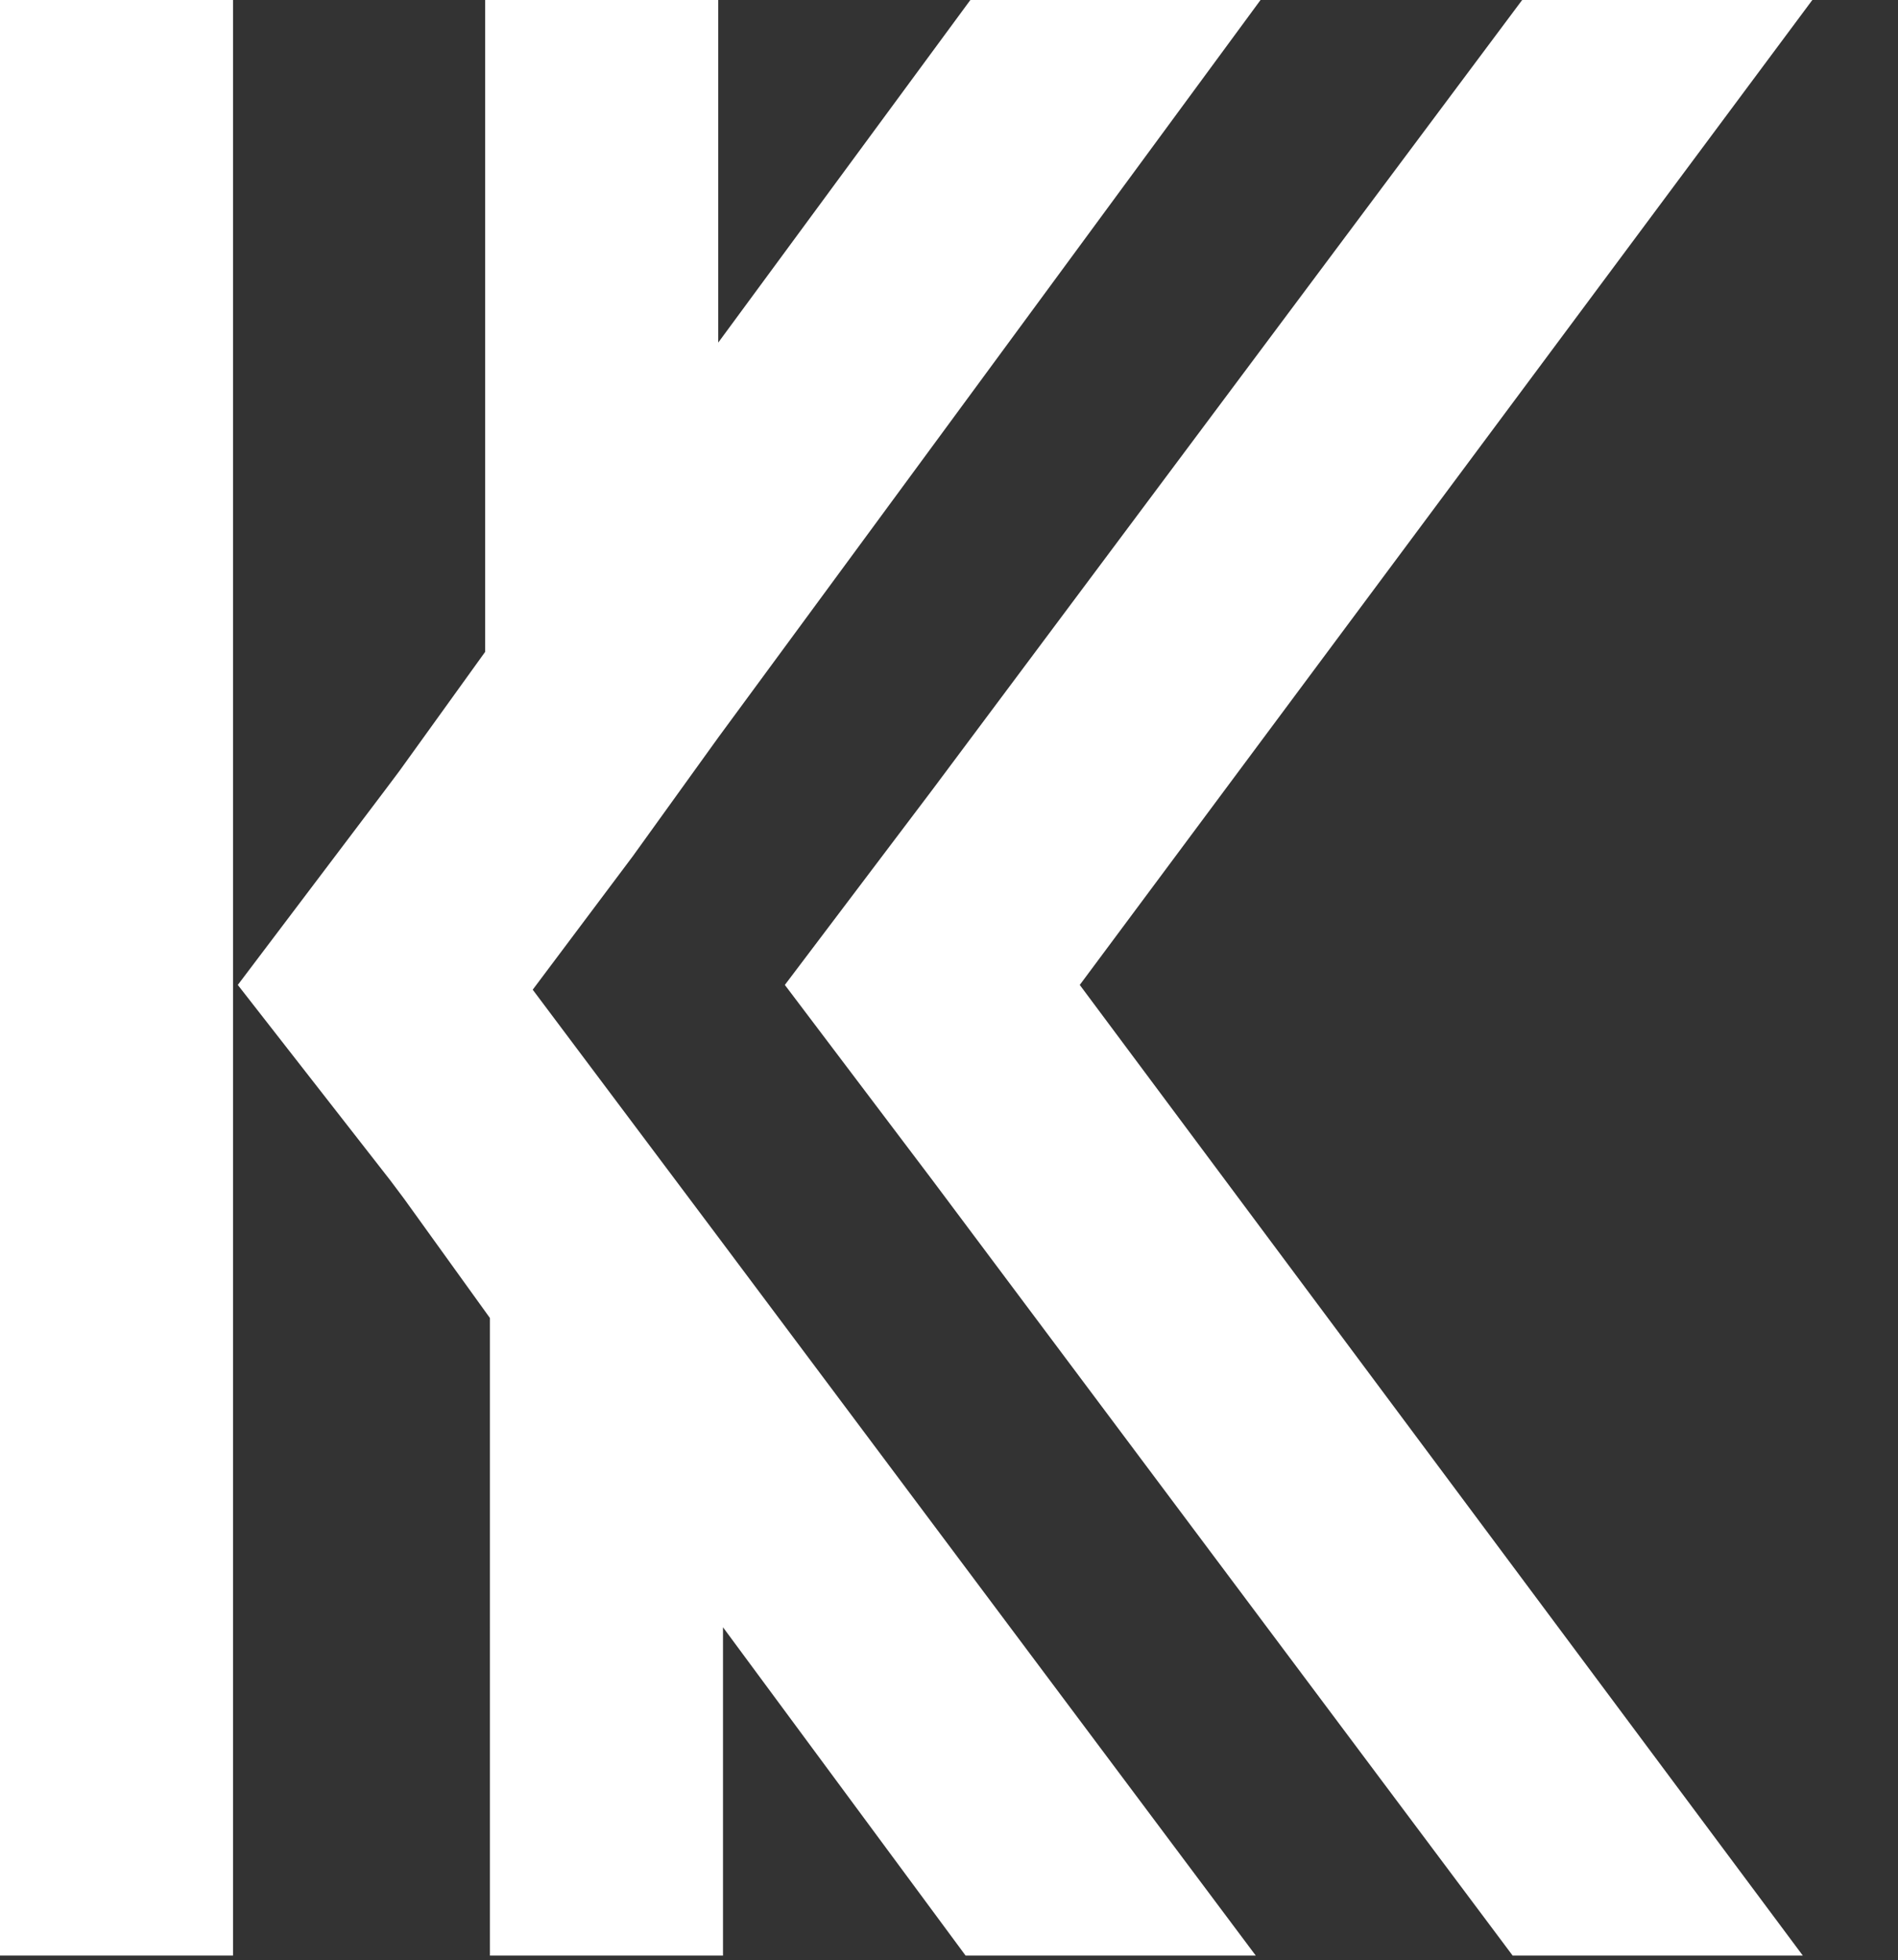 <?xml version="1.0" encoding="UTF-8"?>
<!-- Generator: Adobe Illustrator 28.1.0, SVG Export Plug-In . SVG Version: 6.00 Build 0)  -->
<svg xmlns="http://www.w3.org/2000/svg" xmlns:xlink="http://www.w3.org/1999/xlink" version="1.1" id="Layer_1" x="0px" y="0px" viewBox="0 0 39.9 41.2" style="enable-background:new 0 0 39.9 41.2;" xml:space="preserve">
<rect x="0" y="0" width="39.9" height="41.2" fill="#333333" stroke="none"/>
<style type="text/css">
	.st0{fill:#fff;}
</style>
<g id="Horizontal_-_Black" transform="translate(-221.721 -221.92)">
	<g id="Group_413" transform="translate(221.72 221.92)">
		<rect id="Rectangle_757" x="0" y="0" class="st0" width="4.9" height="41.1"></rect>
		<path id="Path_458" class="st0" d="M15.1,26l11.3,15.1h-6.1l-5.1-6.9v6.9h-4.9V27.7l-1.8-2.5l-0.3-0.4L5,20.7l3.1-4.1l0.3-0.4    l1.8-2.5V0h4.9v7.2L20.4,0h6l0.1,0L15.1,15.5l-1.8,2.5l-2.1,2.8l2.1,2.8L15.1,26z"></path>
		<path id="Path_459" class="st0" d="M22.7,20.7l15.2,20.4h-6.1L19.6,24.8l-3.1-4.1l3.1-4.1L32,0h6l0.1,0L22.7,20.7z"></path>
	</g>
</g>
</svg>
